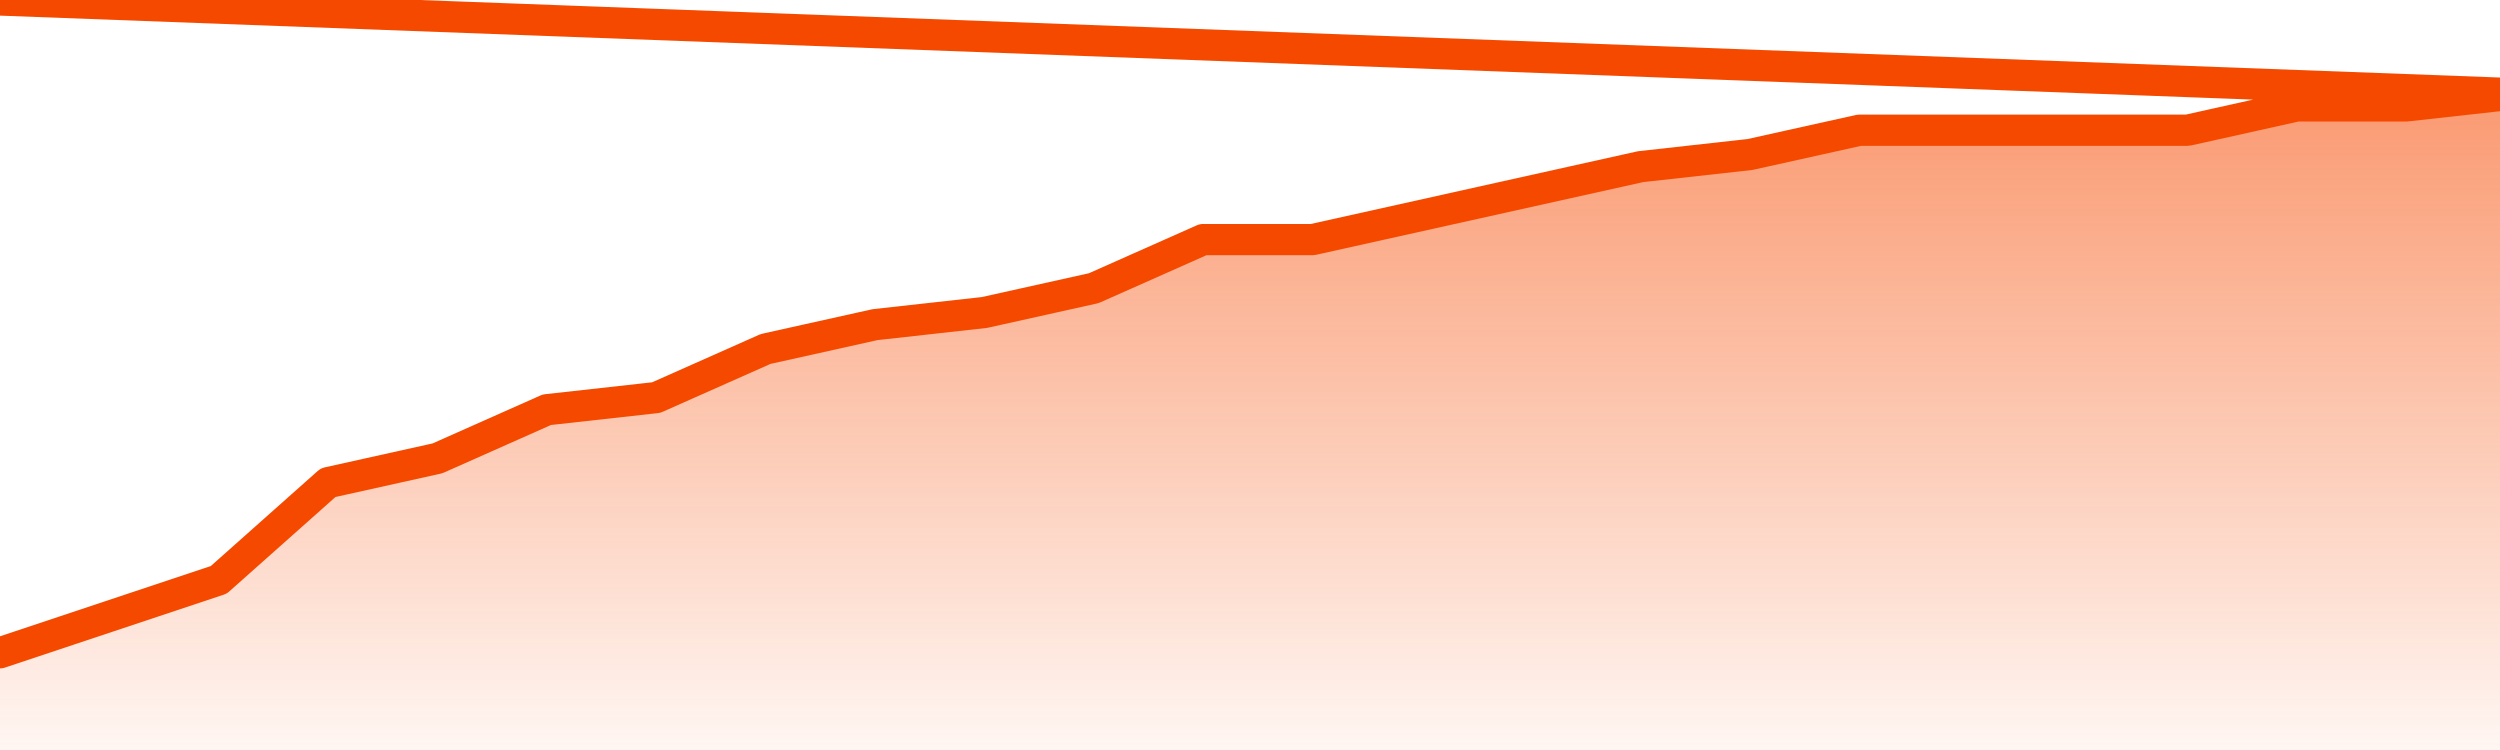       <svg
        version="1.1"
        xmlns="http://www.w3.org/2000/svg"
        width="80"
        height="24"
        viewBox="0 0 80 24">
        <defs>
          <linearGradient x1=".5" x2=".5" y2="1" id="gradient">
            <stop offset="0" stop-color="#F64900"/>
            <stop offset="1" stop-color="#f64900" stop-opacity="0"/>
          </linearGradient>
        </defs>
        <path
          fill="url(#gradient)"
          fill-opacity="0.56"
          stroke="none"
          d="M 0,26 0.0,20.889 3.5,19.722 7.0,18.556 10.5,15.444 14.0,14.667 17.5,13.111 21.0,12.722 24.5,11.167 28.0,10.389 31.5,10.0 35.0,9.222 38.5,7.667 42.0,7.667 45.5,6.889 49.0,6.111 52.5,5.333 56.0,4.944 59.5,4.167 63.0,4.167 66.5,4.167 70.0,4.167 73.5,3.389 77.0,3.389 80.5,3.0 82,26 Z"
        />
        <path
          fill="none"
          stroke="#F64900"
          stroke-width="1"
          stroke-linejoin="round"
          stroke-linecap="round"
          d="M 0.0,20.889 3.5,19.722 7.0,18.556 10.5,15.444 14.0,14.667 17.5,13.111 21.0,12.722 24.5,11.167 28.0,10.389 31.5,10.0 35.0,9.222 38.5,7.667 42.0,7.667 45.5,6.889 49.0,6.111 52.5,5.333 56.0,4.944 59.5,4.167 63.0,4.167 66.5,4.167 70.0,4.167 73.5,3.389 77.0,3.389 80.5,3.0.join(' ') }"
        />
      </svg>
